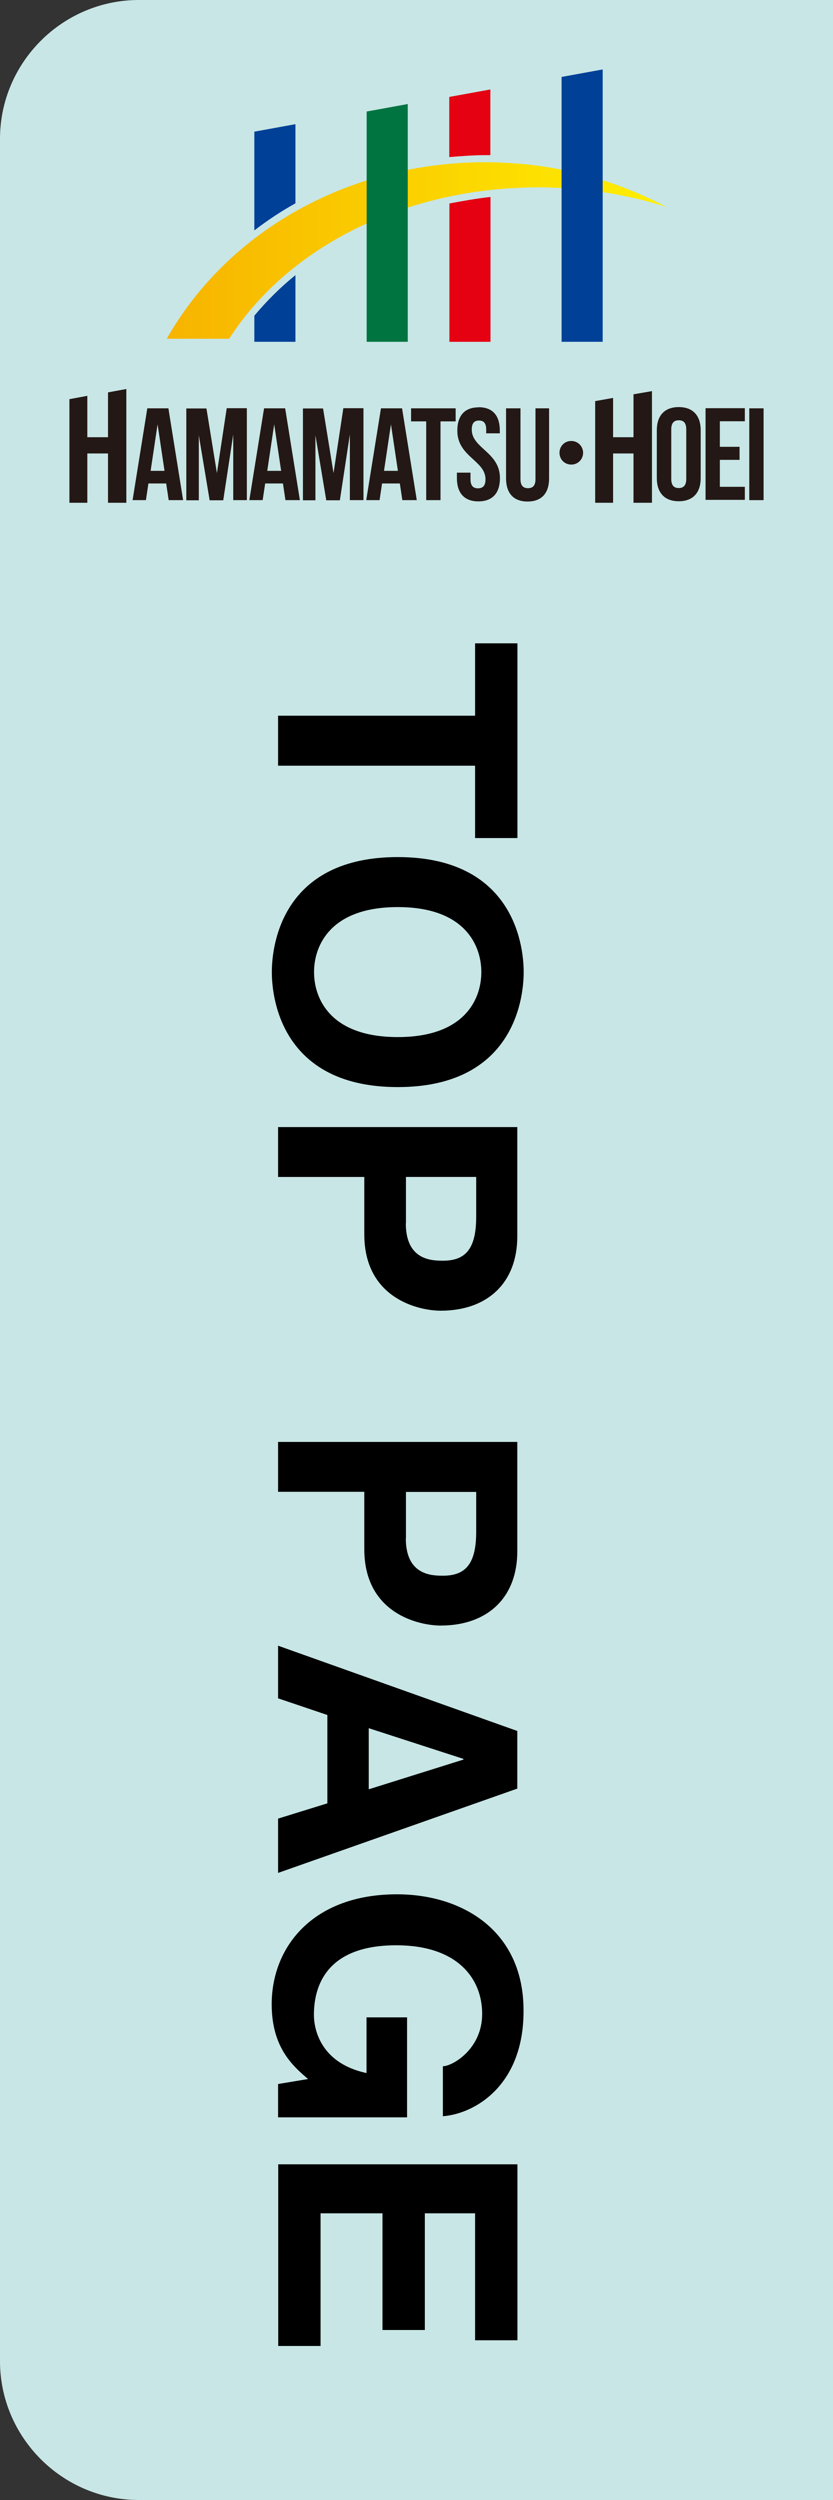 <?xml version="1.0" encoding="UTF-8"?>
<svg xmlns="http://www.w3.org/2000/svg" xmlns:xlink="http://www.w3.org/1999/xlink" version="1.1" viewBox="0 0 60 180">
  <rect x="0" y="0" width="60" height="180" fill="#333333" stroke="none"/>
  <defs>
    <style>
      .cls-1 {
        fill: #004097;
      }

      .cls-2 {
        fill: url(#linear-gradient);
      }

      .cls-3 {
        fill: #007440;
      }

      .cls-4 {
        fill: #231815;
      }

      .cls-5 {
        fill: #c8e6e6;
      }

      .cls-6 {
        fill: #e50012;
      }
    </style>
    <linearGradient id="linear-gradient" x1="-395.87" y1="546.44" x2="-380.75" y2="546.44" gradientTransform="translate(954.6 1319.16) scale(2.38 -2.38)" gradientUnits="userSpaceOnUse">
      <stop offset="0" stop-color="#f7b400"/>
      <stop offset="1" stop-color="#fff000"/>
    </linearGradient>
  </defs>
  <!-- Generator: Adobe Illustrator 28.7.2, SVG Export Plug-In . SVG Version: 1.2.0 Build 154)  -->
  <g>
    <g id="_レイヤー_1" data-name="レイヤー_1">
      <path class="cls-5" d="M60,180H10C4.5,180,0,175.5,0,170V10C0,4.5,4.5,0,10,0h50v180Z"/>
      <g>
        <g>
          <path class="cls-4" d="M13.2,36.01h-1.05l-.18-1.2h-1.28l-.18,1.2h-.96l1.06-6.61h1.52l1.06,6.61ZM10.84,33.9h1.01l-.5-3.35-.5,3.35Z"/>
          <path class="cls-4" d="M15.62,34.09l.71-4.7h1.45v6.62h-.98v-4.73l-.72,4.74h-.98l-.78-4.68v4.68h-.9v-6.61h1.45l.76,4.69Z"/>
          <path class="cls-4" d="M21.61,36.01h-1.05l-.18-1.2h-1.28l-.18,1.2h-.96l1.06-6.61h1.52l1.06,6.61ZM19.24,33.9h1.01l-.5-3.35-.5,3.35Z"/>
          <path class="cls-4" d="M24.02,34.09l.71-4.7h1.45v6.62h-.98v-4.73l-.72,4.74h-.98l-.78-4.68v4.68h-.9v-6.61h1.45l.76,4.69Z"/>
          <path class="cls-4" d="M30.03,36.01h-1.05l-.18-1.2h-1.28l-.18,1.2h-.96l1.06-6.61h1.52l1.06,6.61ZM27.65,33.9h1.01l-.5-3.35-.5,3.35Z"/>
          <path class="cls-4" d="M29.6,29.4h3.22v.94h-1.09v5.67h-1.03v-5.67h-1.09v-.94h-.01Z"/>
          <path class="cls-4" d="M34.48,29.32c1.01,0,1.52.61,1.52,1.67v.21h-.98v-.27c0-.48-.19-.65-.52-.65s-.52.18-.52.65c0,1.36,2.03,1.61,2.03,3.5,0,1.06-.53,1.67-1.55,1.67s-1.55-.61-1.55-1.67v-.4h.98v.48c0,.48.21.65.54.65s.54-.17.54-.65c0-1.36-2.03-1.62-2.03-3.5,0-1.07.52-1.68,1.52-1.68Z"/>
          <path class="cls-4" d="M37.49,29.4v5.1c0,.48.21.65.54.65s.54-.17.54-.65v-5.1h.98v5.04c0,1.06-.53,1.67-1.55,1.67s-1.55-.61-1.55-1.67v-5.04h1.03Z"/>
          <path class="cls-4" d="M42,32.6c0,.47-.37.85-.85.85s-.85-.37-.85-.85.37-.85.85-.85.85.39.85.85Z"/>
          <path class="cls-4" d="M47.31,30.98c0-1.06.56-1.67,1.58-1.67s1.58.61,1.58,1.67v3.44c0,1.06-.56,1.67-1.58,1.67s-1.58-.61-1.58-1.67v-3.44ZM48.35,34.49c0,.48.21.65.54.65s.54-.18.54-.65v-3.58c0-.48-.21-.65-.54-.65s-.54.18-.54.65v3.58Z"/>
          <path class="cls-4" d="M51.85,32.17h1.42v.94h-1.42v1.94h1.8v.94h-2.83v-6.6h2.83v.94h-1.8v1.83Z"/>
          <path class="cls-4" d="M53.97,29.4h1.03v6.61h-1.03v-6.61Z"/>
          <polygon class="cls-4" points="7.78 28.25 7.78 31.48 6.29 31.48 6.29 28.5 5 28.74 5 36.2 6.29 36.2 6.29 32.65 7.78 32.65 7.78 36.2 9.1 36.2 9.1 28.01 7.78 28.25"/>
          <polygon class="cls-4" points="45.63 28.39 45.63 31.48 44.16 31.48 44.16 28.65 42.87 28.88 42.87 36.2 44.16 36.2 44.16 32.65 45.63 32.65 45.63 36.2 46.96 36.2 46.96 28.16 45.63 28.39"/>
        </g>
        <g>
          <path class="cls-2" d="M12,24.39h4.51c4.3-6.72,12.82-10.9,22.28-10.9,3.14,0,6.28.47,9.21,1.41-3.21-1.7-6.79-2.78-10.54-3.11-.97-.07-1.77-.11-2.49-.11-9.71,0-18.49,4.84-22.96,12.71Z"/>
          <g>
            <path class="cls-1" d="M21.28,14.64v-5.7l-2.96.54v7.11c.94-.72,1.91-1.37,2.96-1.95Z"/>
            <path class="cls-1" d="M18.32,22.73v1.88h2.96v-4.8c-1.08.87-2.09,1.88-2.96,2.92Z"/>
          </g>
          <g>
            <polygon class="cls-3" points="26.41 24.61 29.37 24.61 29.37 7.49 26.41 8.03 26.41 24.61"/>
            <polygon class="cls-1" points="40.45 5.54 40.45 24.61 43.41 24.61 43.41 5 40.45 5.54"/>
          </g>
          <g>
            <path class="cls-6" d="M32.37,14.64v9.97h2.96v-10.43c-1.01.11-1.99.29-2.96.47Z"/>
            <path class="cls-6" d="M34.96,11.17h.36v-4.73l-2.96.54v4.33c.87-.07,1.73-.14,2.6-.14Z"/>
          </g>
        </g>
      </g>
      <g>
        <path d="M20.03,55.13v-3.6h14.19v-5.21h3.05v14.02h-3.05v-5.21h-14.19Z"/>
        <path d="M37.72,69.99c0,2.28-.98,8.28-9.07,8.28s-9.07-6-9.07-8.28.98-8.28,9.07-8.28,9.07,6,9.07,8.28ZM22.62,69.99c0,1.94,1.2,4.68,6.03,4.68s6.02-2.74,6.02-4.68-1.2-4.68-6.02-4.68-6.03,2.74-6.03,4.68Z"/>
        <path d="M20.03,84.75v-3.6h17.23v7.87c0,3.34-2.14,5.35-5.52,5.35-1.56,0-5.5-.86-5.5-5.5v-4.13h-6.22ZM29.23,88.08c0,2.69,1.92,2.69,2.69,2.69,1.68,0,2.38-.94,2.38-3.17v-2.86h-5.06v3.34Z"/>
        <path d="M20.03,107.42v-3.6h17.23v7.87c0,3.34-2.14,5.35-5.52,5.35-1.56,0-5.5-.86-5.5-5.5v-4.13h-6.22ZM29.23,110.76c0,2.69,1.92,2.69,2.69,2.69,1.68,0,2.38-.94,2.38-3.17v-2.86h-5.06v3.34Z"/>
        <path d="M20.03,122.28v-3.79l17.23,6.14v4.15l-17.23,6.07v-3.91l3.55-1.1v-6.36l-3.55-1.2ZM26.56,124.44v4.39l6.82-2.14v-.05l-6.82-2.21Z"/>
        <path d="M29.32,145.25v7.2h-9.29v-2.4l2.16-.36c-1.06-.91-2.62-2.23-2.62-5.38,0-4.15,2.98-7.92,9.02-7.92,4.71,0,9.15,2.62,9.12,8.42,0,5.28-3.43,7.37-5.81,7.56v-3.6c.67,0,2.83-1.22,2.83-3.77s-1.78-4.94-6.19-4.94c-4.7,0-5.93,2.57-5.93,5.02,0,.79.31,3.43,3.79,4.18v-4.01h2.9Z"/>
        <path d="M34.22,168.5v-9.14h-3.62v8.4h-3.05v-8.4h-4.46v9.55h-3.05v-13.08h17.23v12.67h-3.05Z"/>
      </g>
    </g>
  </g>
</svg>
